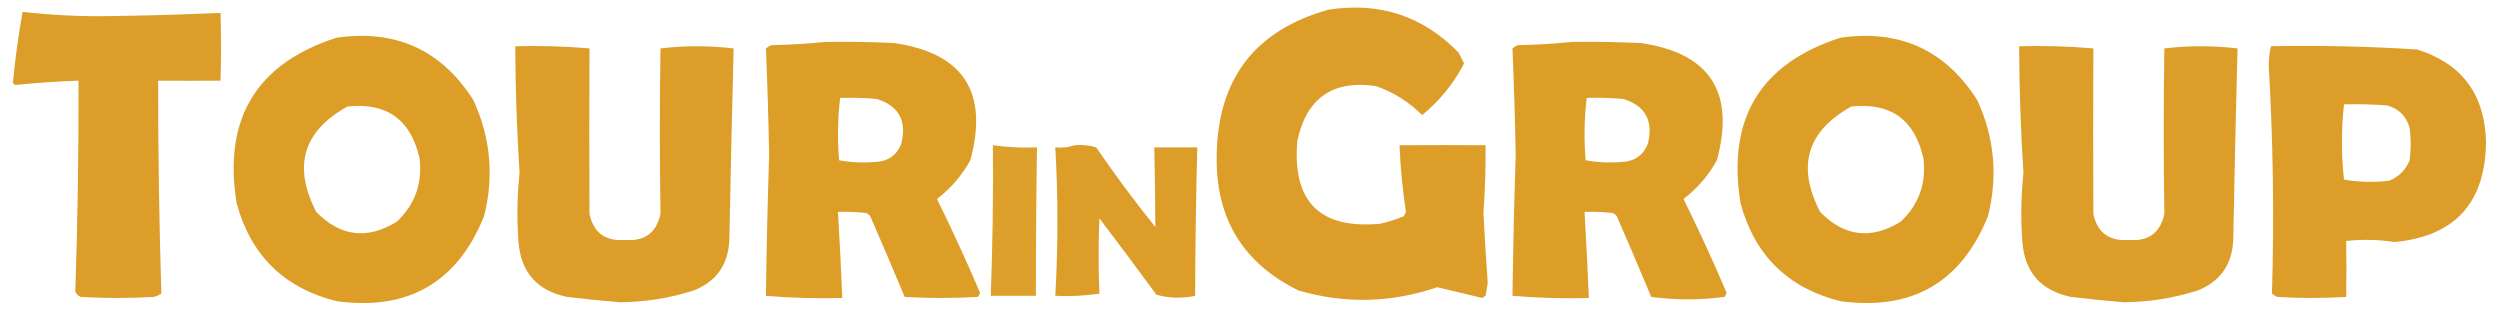<?xml version="1.0" encoding="UTF-8"?>
<!DOCTYPE svg PUBLIC "-//W3C//DTD SVG 1.1//EN" "http://www.w3.org/Graphics/SVG/1.1/DTD/svg11.dtd">
<svg xmlns="http://www.w3.org/2000/svg" version="1.1" width="1162px" height="148px" style="shape-rendering:geometricPrecision; text-rendering:geometricPrecision; image-rendering:optimizeQuality; fill-rule:evenodd; clip-rule:evenodd" xmlns:xlink="http://www.w3.org/1999/xlink">
<g><path style="opacity:0.966" fill="#db9b21" d="M 617.5,4.5 C 641.292,0.81 661.459,7.477 678,24.5C 678.833,26.167 679.667,27.833 680.5,29.5C 675.672,38.831 669.172,46.831 661,53.5C 654.858,47.355 647.691,42.855 639.5,40C 619.4,37.096 607.233,45.596 603,65.5C 600.574,93.74 613.407,106.574 641.5,104C 645.264,103.134 648.931,101.967 652.5,100.5C 652.833,99.833 653.167,99.167 653.5,98.5C 651.906,88.224 650.906,77.891 650.5,67.5C 663.666,67.417 677,67.417 690.5,67.5C 690.586,78.013 690.253,88.513 689.5,99C 690.074,109.839 690.741,120.673 691.5,131.5C 691.167,133.5 690.833,135.5 690.5,137.5C 689.914,137.709 689.414,138.043 689,138.5C 682.038,136.843 675.038,135.177 668,133.5C 646.613,140.794 625.113,141.294 603.5,135C 577.851,122.381 565.184,101.714 565.5,73C 565.768,36.932 583.101,14.099 617.5,4.5 Z"/></g>
<g><path style="opacity:0.968" fill="#db9b21" d="M 10.5,5.5 C 23.436,6.999 36.436,7.666 49.5,7.5C 67.193,7.275 84.859,6.775 102.5,6C 102.823,16.419 102.823,26.919 102.5,37.5C 93.013,37.563 83.347,37.563 73.5,37.5C 73.492,70.525 73.992,103.525 75,136.5C 73.933,137.191 72.766,137.691 71.5,138C 60.167,138.667 48.833,138.667 37.5,138C 36.333,137.5 35.5,136.667 35,135.5C 36.095,102.871 36.595,70.204 36.5,37.5C 26.59,37.837 16.757,38.503 7,39.5C 6.667,39.167 6.333,38.833 6,38.5C 7.048,27.428 8.548,16.428 10.5,5.5 Z"/></g>
<g><path style="opacity:0.965" fill="#db9b21" d="M 156.5,17.5 C 184.083,13.619 205.25,23.286 220,46.5C 228.017,63.855 229.684,81.855 225,100.5C 212.536,131.324 189.703,144.49 156.5,140C 132.113,133.947 116.613,118.78 110,94.5C 103.626,55.199 119.126,29.532 156.5,17.5 Z M 161.5,49.5 C 179.742,47.57 190.908,55.57 195,73.5C 196.432,85.127 192.932,94.96 184.5,103C 170.743,111.508 158.243,110.008 147,98.5C 136.015,77.301 140.848,60.968 161.5,49.5 Z"/></g>
<g><path style="opacity:0.965" fill="#db9b21" d="M 855.5,17.5 C 883.083,13.619 904.25,23.286 919,46.5C 927.017,63.855 928.684,81.855 924,100.5C 911.536,131.324 888.703,144.49 855.5,140C 831.113,133.947 815.613,118.78 809,94.5C 802.626,55.199 818.126,29.532 855.5,17.5 Z M 860.5,49.5 C 878.742,47.57 889.908,55.57 894,73.5C 895.432,85.127 891.932,94.96 883.5,103C 869.743,111.508 857.243,110.008 846,98.5C 835.015,77.301 839.848,60.968 860.5,49.5 Z"/></g>
<g><path style="opacity:0.965" fill="#db9b21" d="M 383.5,19.5 C 394.172,19.334 404.839,19.5 415.5,20C 447.772,24.637 459.605,42.804 451,74.5C 447.084,81.582 441.917,87.582 435.5,92.5C 442.577,106.821 449.244,121.321 455.5,136C 455.355,136.772 455.022,137.439 454.5,138C 443.167,138.667 431.833,138.667 420.5,138C 415.268,125.476 409.935,112.976 404.5,100.5C 403.975,99.808 403.308,99.308 402.5,99C 398.179,98.501 393.846,98.334 389.5,98.5C 390.277,111.827 390.944,125.161 391.5,138.5C 379.586,138.821 367.753,138.488 356,137.5C 356.286,115.673 356.786,93.84 357.5,72C 357.188,55.465 356.688,38.965 356,22.5C 356.75,21.874 357.584,21.374 358.5,21C 367.01,20.829 375.343,20.329 383.5,19.5 Z M 390.5,45.5 C 396.176,45.334 401.843,45.501 407.5,46C 417.655,49.133 421.488,55.966 419,66.5C 417.402,71.099 414.235,73.932 409.5,75C 402.918,75.81 396.418,75.643 390,74.5C 389.194,64.756 389.361,55.089 390.5,45.5 Z"/></g>
<g><path style="opacity:0.965" fill="#db9b21" d="M 730.5,19.5 C 741.172,19.334 751.839,19.5 762.5,20C 794.772,24.637 806.605,42.804 798,74.5C 794.084,81.582 788.917,87.582 782.5,92.5C 789.577,106.821 796.244,121.321 802.5,136C 802.355,136.772 802.022,137.439 801.5,138C 790.265,139.529 778.932,139.529 767.5,138C 762.268,125.476 756.935,112.976 751.5,100.5C 750.975,99.808 750.308,99.308 749.5,99C 745.179,98.501 740.846,98.334 736.5,98.5C 737.277,111.827 737.944,125.161 738.5,138.5C 726.586,138.821 714.753,138.488 703,137.5C 703.286,115.673 703.786,93.84 704.5,72C 704.188,55.465 703.688,38.965 703,22.5C 703.75,21.874 704.584,21.374 705.5,21C 714.01,20.829 722.343,20.329 730.5,19.5 Z M 737.5,45.5 C 743.176,45.334 748.843,45.501 754.5,46C 764.655,49.133 768.488,55.966 766,66.5C 764.402,71.099 761.235,73.932 756.5,75C 749.918,75.81 743.418,75.643 737,74.5C 736.194,64.756 736.361,55.089 737.5,45.5 Z"/></g>
<g><path style="opacity:0.968" fill="#db9b21" d="M 239.5,21.5 C 251.081,21.179 262.581,21.512 274,22.5C 273.889,48.165 273.889,73.832 274,99.5C 275.922,108.239 281.422,112.239 290.5,111.5C 299.521,112.309 305.021,108.309 307,99.5C 306.6,73.84 306.6,48.173 307,22.5C 318.333,21.167 329.667,21.167 341,22.5C 340.236,52.15 339.57,81.817 339,111.5C 338.512,122.969 333.012,130.803 322.5,135C 311.238,138.575 299.738,140.409 288,140.5C 279.871,139.796 271.705,138.963 263.5,138C 249.621,135.048 242.121,126.548 241,112.5C 240.19,101.786 240.357,91.12 241.5,80.5C 240.235,60.885 239.568,41.218 239.5,21.5 Z"/></g>
<g><path style="opacity:0.968" fill="#db9b21" d="M 938.5,21.5 C 950.081,21.179 961.581,21.512 973,22.5C 972.889,48.165 972.889,73.832 973,99.5C 974.922,108.239 980.422,112.239 989.5,111.5C 998.521,112.309 1004.02,108.309 1006,99.5C 1005.6,73.84 1005.6,48.173 1006,22.5C 1017.33,21.167 1028.67,21.167 1040,22.5C 1039.24,52.15 1038.57,81.817 1038,111.5C 1037.51,122.969 1032.01,130.803 1021.5,135C 1010.24,138.575 998.738,140.409 987,140.5C 978.871,139.796 970.705,138.963 962.5,138C 948.621,135.048 941.121,126.548 940,112.5C 939.19,101.786 939.357,91.12 940.5,80.5C 939.235,60.885 938.568,41.218 938.5,21.5 Z"/></g>
<g><path style="opacity:0.968" fill="#db9b21" d="M 1055.5,21.5 C 1078.21,21.053 1100.88,21.553 1123.5,23C 1144.14,29.495 1154.81,43.661 1155.5,65.5C 1155.36,94.132 1141.19,109.798 1113,112.5C 1105.58,111.353 1098.08,111.187 1090.5,112C 1090.66,120.651 1090.66,129.318 1090.5,138C 1079.83,138.667 1069.17,138.667 1058.5,138C 1057.58,137.626 1056.75,137.126 1056,136.5C 1057.07,101.151 1056.57,65.817 1054.5,30.5C 1054.54,27.415 1054.88,24.415 1055.5,21.5 Z M 1089.5,48.5 C 1096.17,48.334 1102.84,48.5 1109.5,49C 1114.97,50.474 1118.47,53.974 1120,59.5C 1120.67,64.5 1120.67,69.5 1120,74.5C 1118.17,79 1115,82.167 1110.5,84C 1103.48,84.831 1096.48,84.664 1089.5,83.5C 1088.19,71.834 1088.19,60.167 1089.5,48.5 Z"/></g>
<g><path style="opacity:0.952" fill="#db9b21" d="M 461.5,67.5 C 468.414,68.457 475.247,68.791 482,68.5C 481.641,91.485 481.474,114.485 481.5,137.5C 474.5,137.5 467.5,137.5 460.5,137.5C 461.376,114.087 461.709,90.754 461.5,67.5 Z"/></g>
<g><path style="opacity:0.961" fill="#db9b21" d="M 499.5,67.5 C 502.898,67.18 506.232,67.513 509.5,68.5C 518.179,81.19 527.346,93.523 537,105.5C 536.955,93.176 536.789,80.842 536.5,68.5C 543.167,68.5 549.833,68.5 556.5,68.5C 555.903,91.495 555.57,114.495 555.5,137.5C 549.486,138.778 543.486,138.612 537.5,137C 528.788,125.077 519.955,113.244 511,101.5C 510.532,113.186 510.532,124.852 511,136.5C 504.256,137.479 497.422,137.812 490.5,137.5C 491.815,114.5 491.815,91.5 490.5,68.5C 493.713,68.81 496.713,68.477 499.5,67.5 Z"/></g>
</svg>
